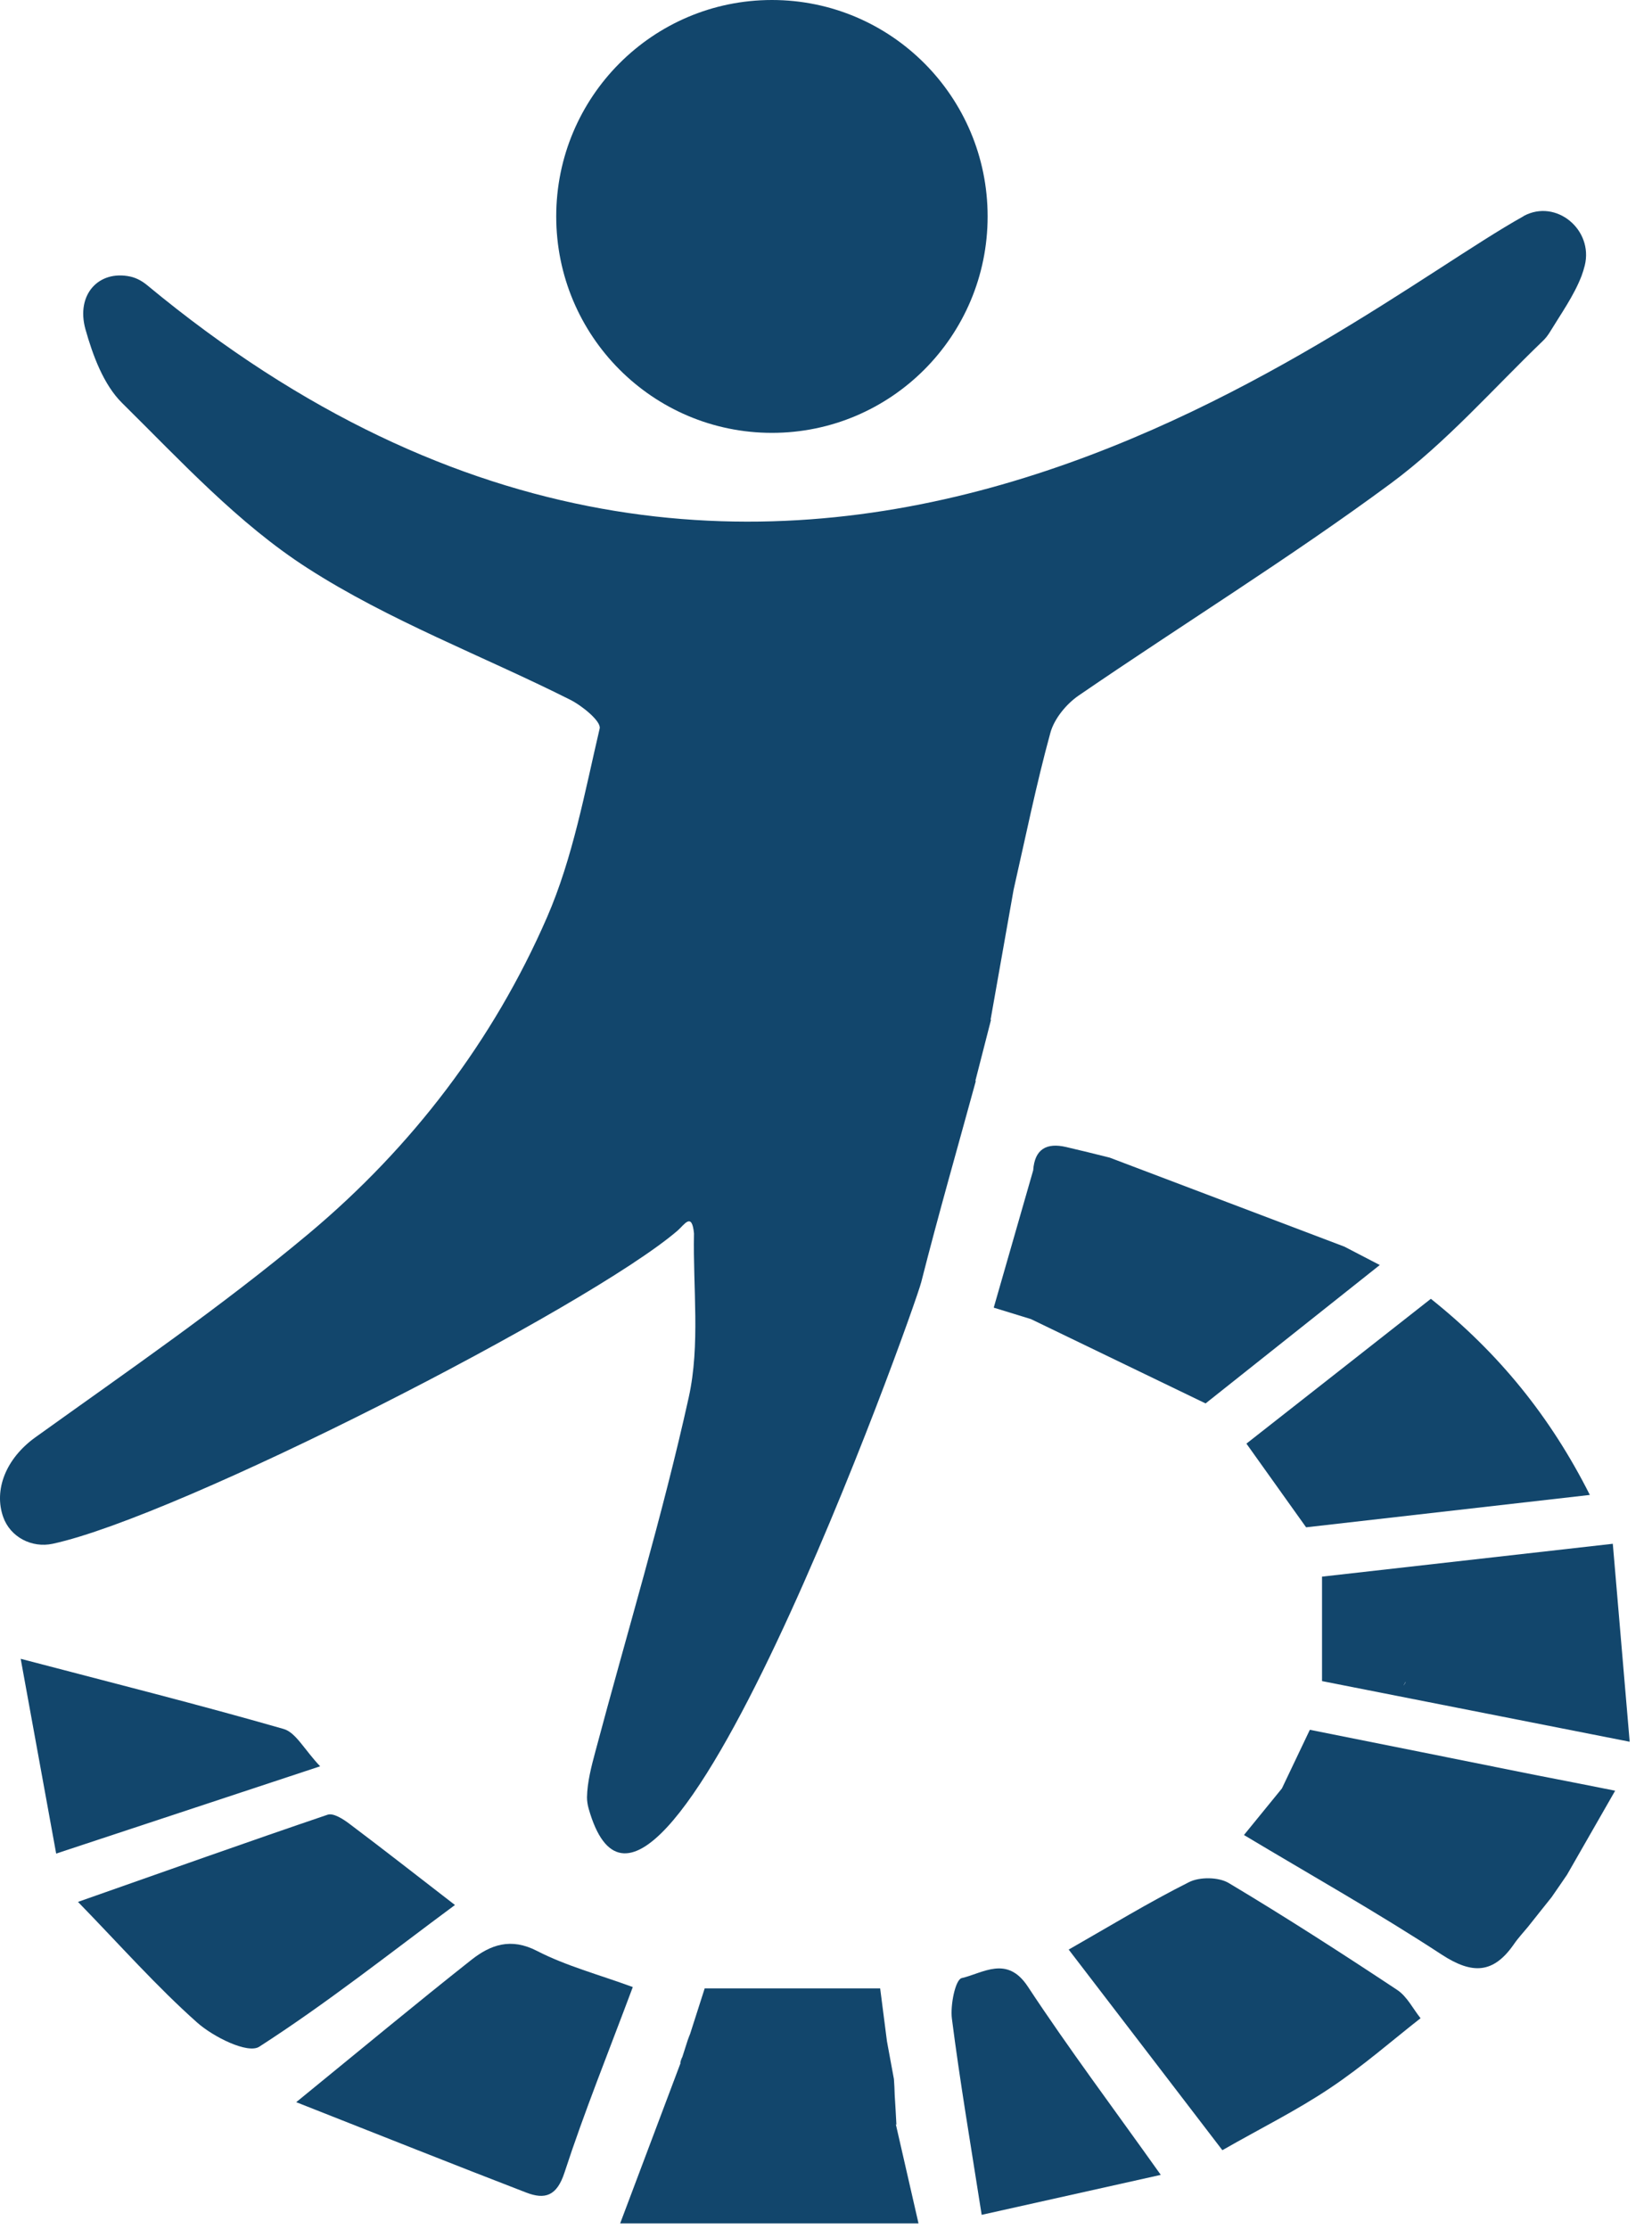 <svg width="43" height="58" viewBox="0 0 43 58" fill="none" xmlns="http://www.w3.org/2000/svg">
<path d="M39.664 5.618C40.507 5.168 41.479 5.978 41.25 6.908C41.227 7.002 41.198 7.093 41.166 7.18C40.965 7.699 40.633 8.162 40.339 8.645C40.287 8.729 40.229 8.804 40.158 8.872C38.853 10.126 37.641 11.516 36.197 12.582C33.568 14.523 30.779 16.246 28.079 18.096C27.756 18.317 27.439 18.702 27.339 19.072C26.971 20.416 26.693 21.79 26.383 23.151C26.182 24.282 25.982 25.413 25.782 26.544L25.798 26.524C25.659 27.062 25.523 27.6 25.384 28.138L25.404 28.112C24.926 29.861 24.425 31.605 23.979 33.361C23.788 34.113 17.014 53.038 15.321 47.057C15.295 46.963 15.279 46.863 15.279 46.766C15.286 46.367 15.395 45.955 15.499 45.567C16.316 42.498 17.243 39.456 17.928 36.355C18.229 34.991 18.035 33.516 18.064 32.094C18.009 31.527 17.815 31.867 17.634 32.023C15.315 34.012 4.667 39.459 1.371 40.169C0.829 40.285 0.267 39.997 0.082 39.469C-0.163 38.769 0.147 37.955 0.922 37.398C3.329 35.671 5.778 33.989 8.046 32.091C10.721 29.849 12.84 27.081 14.239 23.867C14.911 22.322 15.221 20.611 15.609 18.955C15.651 18.77 15.153 18.362 14.833 18.203C12.553 17.059 10.13 16.152 7.997 14.778C6.208 13.628 4.709 11.998 3.177 10.485C2.696 10.009 2.415 9.247 2.224 8.567C1.972 7.66 2.573 7.021 3.39 7.196C3.555 7.232 3.704 7.316 3.833 7.423C20.186 20.97 34.86 8.301 39.635 5.638C39.641 5.635 39.651 5.628 39.657 5.625L39.664 5.618Z" fill="#12466C"/>
<path d="M31.817 55.948C30.431 54.14 29.116 52.42 27.817 50.728C28.902 50.109 29.904 49.497 30.951 48.972C31.229 48.833 31.716 48.839 31.981 48.995C33.467 49.883 34.924 50.822 36.368 51.778C36.627 51.95 36.782 52.274 36.976 52.514C36.259 53.074 35.477 53.761 34.617 54.334C33.752 54.914 32.808 55.381 31.817 55.948Z" fill="#12466C"/>
<path d="M16.142 57.853C16.736 56.272 17.227 54.973 17.718 53.67L17.705 53.68C17.721 53.625 17.744 53.57 17.763 53.515C17.809 53.375 17.854 53.23 17.899 53.09C17.922 53.035 17.944 52.977 17.964 52.919C18.093 52.52 18.222 52.118 18.342 51.739H22.91C22.971 52.215 23.029 52.666 23.087 53.116C23.149 53.444 23.21 53.774 23.268 54.098C23.278 54.237 23.285 54.37 23.288 54.51C23.304 54.769 23.32 55.028 23.333 55.287L23.317 55.271C23.511 56.113 23.701 56.953 23.908 57.853H16.142Z" fill="#12466C"/>
<path d="M7.707 54.701C9.412 53.311 10.827 52.135 12.271 50.994C12.766 50.605 13.292 50.411 13.974 50.761C14.733 51.153 15.579 51.376 16.471 51.703C15.832 53.414 15.208 54.953 14.694 56.528C14.494 57.144 14.184 57.238 13.696 57.05C11.787 56.314 9.887 55.556 7.707 54.697V54.701Z" fill="#12466C"/>
<path d="M11.842 49.568C10.152 50.819 8.505 52.125 6.747 53.256C6.45 53.447 5.555 53.003 5.132 52.627C4.082 51.694 3.145 50.634 2.03 49.487C4.353 48.671 6.434 47.929 8.527 47.219C8.676 47.167 8.934 47.333 9.096 47.456C9.984 48.123 10.856 48.807 11.842 49.568Z" fill="#12466C"/>
<path d="M42.041 46.594C41.592 47.378 41.188 48.081 40.788 48.781C40.655 48.978 40.523 49.166 40.387 49.364C40.184 49.62 39.977 49.876 39.773 50.135C39.651 50.284 39.515 50.427 39.405 50.589C38.869 51.36 38.32 51.376 37.525 50.858C35.855 49.766 34.11 48.784 32.379 47.747C32.753 47.29 33.06 46.911 33.367 46.535C33.603 46.04 33.842 45.541 34.094 45.009C36.036 45.395 37.99 45.79 39.945 46.182C40.578 46.305 41.211 46.428 42.041 46.594Z" fill="#12466C"/>
<path d="M33.997 39.741C33.49 39.031 33.002 38.344 32.443 37.563C34.007 36.339 35.625 35.065 37.244 33.795C39.011 35.205 40.358 36.864 41.382 38.898C38.853 39.187 36.43 39.462 33.994 39.741H33.997Z" fill="#12466C"/>
<path d="M0.538 43.162C2.958 43.797 5.18 44.355 7.38 44.987C7.7 45.077 7.92 45.525 8.333 45.959C5.991 46.733 3.859 47.439 1.462 48.23C1.142 46.471 0.835 44.795 0.538 43.159V43.162Z" fill="#12466C"/>
<path d="M25.552 57.63C25.258 55.754 24.984 54.147 24.777 52.526C24.732 52.173 24.867 51.509 25.032 51.47C25.588 51.341 26.211 50.871 26.751 51.687C27.823 53.314 28.993 54.872 30.214 56.59C28.689 56.93 27.164 57.27 25.552 57.63Z" fill="#12466C"/>
<path d="M35.913 32.917C34.31 34.19 32.792 35.396 31.38 36.517C29.823 35.765 28.331 35.046 26.835 34.323C26.531 34.229 26.228 34.135 25.866 34.025C26.218 32.804 26.554 31.627 26.893 30.451C26.932 29.894 27.245 29.729 27.749 29.845C28.13 29.933 28.505 30.027 28.883 30.121C30.922 30.892 32.954 31.666 34.992 32.437C35.273 32.583 35.554 32.729 35.916 32.917H35.913Z" fill="#12466C"/>
<path d="M17.964 52.919C17.941 52.977 17.922 53.035 17.899 53.09C17.915 53.032 17.938 52.974 17.964 52.919Z" fill="#12466C"/>
<path d="M17.763 53.515C17.744 53.57 17.725 53.625 17.705 53.68C17.715 53.622 17.734 53.567 17.763 53.515Z" fill="#12466C"/>
<path d="M41.98 40.169C39.328 40.467 36.879 40.745 34.411 41.024V43.742C37.008 44.254 39.602 44.766 42.419 45.32C42.264 43.486 42.129 41.899 41.98 40.172V40.169ZM36.536 43.849C36.553 43.82 36.566 43.794 36.582 43.765L36.588 43.772C36.572 43.797 36.556 43.823 36.54 43.849H36.536Z" fill="#12466C"/>
<path d="M36.585 43.768C36.569 43.794 36.553 43.823 36.536 43.849C36.549 43.82 36.566 43.794 36.578 43.765L36.582 43.768H36.585Z" fill="#12466C"/>
<path d="M20.093 11.263C23.194 11.263 25.707 8.742 25.707 5.631C25.707 2.521 23.194 0 20.093 0C16.992 0 14.478 2.521 14.478 5.631C14.478 8.742 16.992 11.263 20.093 11.263Z" fill="#12466C"/>
</svg>
